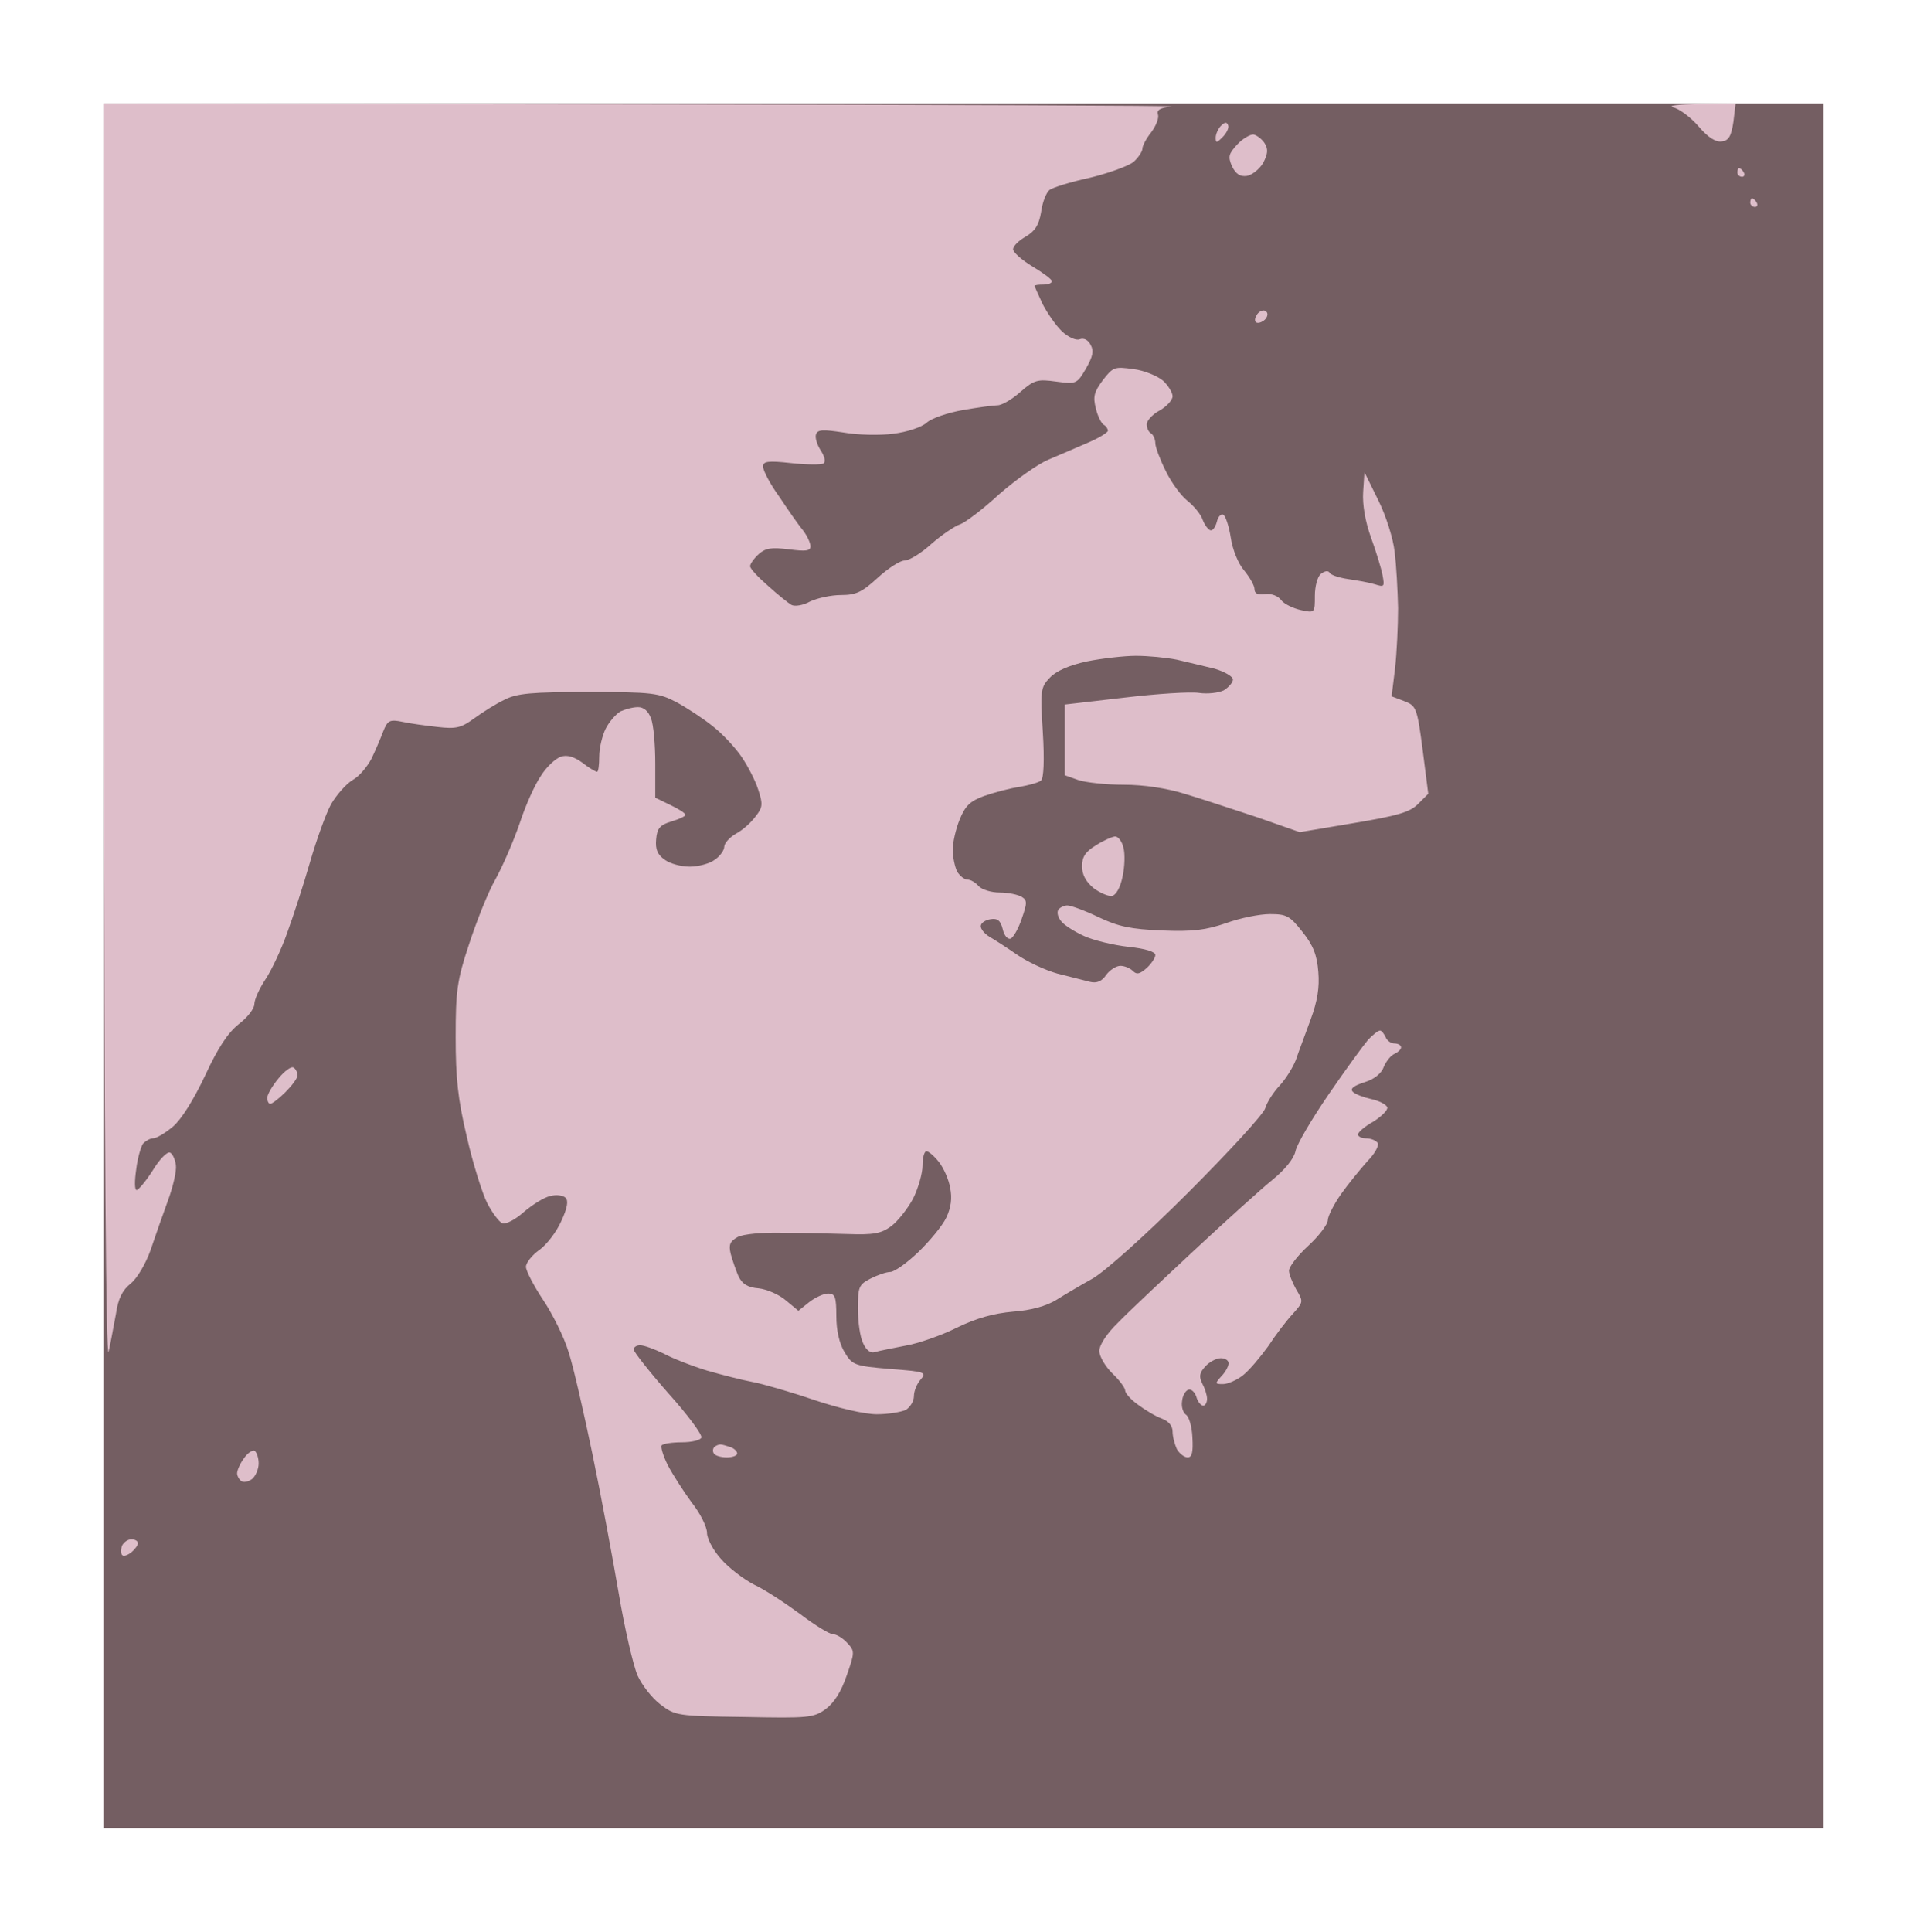 <?xml version="1.0" standalone="no"?>
<!DOCTYPE svg PUBLIC "-//W3C//DTD SVG 20010904//EN"
 "http://www.w3.org/TR/2001/REC-SVG-20010904/DTD/svg10.dtd">
<svg version="1.0" xmlns="http://www.w3.org/2000/svg"
 width="100%" height="100%" viewBox="0 0 447 448"
 preserveAspectRatio="xMidYMid meet">
<g transform="translate(0,448) scale(0.1,-0.1)"
fill="#745e62" stroke="none">
<path d="M2235 4240 l-1995 0 0 -2000 0 -2000 1995 0 1995 0 0 2000 0 2000
-1995 0z"/>
</g>
<g transform="translate(0,448) scale(0.1,-0.1)"
fill="#debeca" stroke="none">
<path d="M1498 4238 l-1258 2 1 -1467 c1 -933 5 -1453 11 -1428 5 22 12 62 17
88 5 35 15 55 34 70 15 12 35 46 46 77 10 30 28 81 40 114 12 32 21 70 19 84
-2 14 -8 27 -14 29 -7 2 -25 -17 -40 -42 -16 -25 -33 -45 -37 -45 -5 0 -5 21
-1 48 3 26 11 53 16 60 6 6 16 12 23 12 8 0 28 12 46 27 20 17 48 62 75 119
30 65 53 99 78 119 20 15 36 36 36 46 0 11 12 37 26 58 14 21 37 70 50 107 14
38 38 112 53 164 15 52 37 113 49 135 13 22 35 47 50 56 15 8 34 31 44 50 9
19 21 47 27 63 10 25 15 28 44 22 18 -4 55 -9 82 -12 43 -5 55 -2 85 20 19 14
51 34 70 43 29 15 62 18 195 18 149 0 163 -2 205 -24 24 -13 62 -38 83 -55 22
-17 52 -49 67 -71 15 -22 33 -57 39 -77 11 -33 10 -41 -6 -61 -10 -14 -30 -32
-45 -40 -16 -9 -28 -23 -28 -31 0 -8 -10 -22 -22 -30 -12 -9 -38 -16 -58 -16
-20 0 -46 7 -58 16 -17 12 -22 24 -20 47 2 26 9 34 36 42 17 5 32 12 32 15 0
4 -16 14 -35 23 l-35 17 0 79 c0 44 -4 91 -10 105 -6 17 -17 26 -30 26 -12 0
-30 -5 -41 -10 -10 -6 -26 -24 -34 -40 -8 -16 -15 -45 -15 -65 0 -19 -2 -35
-5 -35 -3 0 -19 9 -34 21 -19 14 -36 19 -50 14 -12 -4 -33 -23 -46 -44 -14
-20 -36 -69 -49 -109 -14 -41 -39 -99 -56 -130 -18 -31 -45 -100 -62 -152 -28
-84 -31 -109 -31 -215 0 -95 5 -144 26 -232 14 -62 36 -131 47 -153 12 -23 27
-43 35 -47 9 -3 31 9 50 26 20 17 47 34 61 37 14 4 30 2 36 -4 7 -7 4 -24 -10
-54 -11 -25 -34 -55 -51 -67 -17 -12 -31 -30 -31 -39 0 -9 18 -44 40 -77 22
-33 49 -87 59 -121 11 -33 35 -139 55 -235 20 -96 47 -241 61 -323 14 -83 34
-169 44 -192 10 -22 34 -53 53 -67 34 -26 39 -27 194 -29 149 -3 161 -2 189
18 20 15 36 40 49 78 19 54 19 57 1 76 -10 11 -25 20 -33 20 -8 0 -42 21 -75
46 -34 25 -82 57 -108 69 -25 13 -60 40 -77 60 -18 20 -32 47 -32 60 0 14 -16
46 -36 71 -19 26 -44 65 -55 86 -11 22 -17 43 -14 46 4 4 25 7 47 7 23 0 43 5
45 11 2 7 -32 53 -77 103 -44 50 -80 96 -80 101 0 6 7 10 15 10 9 0 33 -9 54
-19 20 -11 66 -29 102 -40 35 -10 82 -22 104 -26 22 -4 85 -22 141 -41 59 -20
120 -34 148 -34 26 0 56 5 67 10 10 6 19 20 19 32 0 12 7 29 16 39 14 16 10
18 -71 24 -83 7 -88 9 -106 39 -12 20 -19 50 -19 84 0 44 -3 52 -19 52 -10 0
-30 -9 -44 -20 l-25 -20 -29 24 c-16 14 -45 26 -63 28 -26 2 -38 10 -47 28 -6
14 -14 37 -18 52 -5 21 -2 29 16 39 13 7 57 11 103 10 45 0 113 -2 153 -3 59
-2 77 1 100 18 15 11 38 40 51 64 12 24 22 59 22 77 0 18 4 33 9 33 5 0 18
-11 29 -25 11 -14 23 -41 26 -60 5 -24 2 -46 -9 -69 -9 -19 -39 -55 -65 -80
-27 -26 -56 -46 -65 -46 -9 0 -29 -7 -45 -15 -28 -14 -30 -20 -30 -70 0 -30 5
-66 12 -80 7 -16 17 -24 27 -21 9 3 41 9 71 15 30 5 84 24 120 42 45 22 85 33
130 37 42 3 77 13 100 27 19 12 58 35 85 50 29 17 121 99 221 199 94 94 175
182 179 196 4 14 19 37 33 52 14 15 31 42 38 60 6 18 22 60 34 93 16 43 21 75
18 111 -3 39 -12 62 -37 93 -29 37 -37 41 -75 41 -24 0 -69 -9 -102 -21 -47
-16 -77 -20 -149 -17 -72 3 -101 9 -147 31 -31 15 -64 27 -72 27 -8 0 -18 -5
-21 -10 -4 -6 -1 -18 7 -27 7 -9 31 -24 53 -34 22 -10 68 -21 103 -25 38 -4
62 -11 62 -19 0 -6 -9 -20 -20 -30 -16 -14 -23 -16 -32 -7 -7 7 -20 12 -29 12
-10 0 -25 -10 -33 -21 -10 -15 -22 -20 -38 -16 -13 3 -46 12 -75 19 -29 8 -71
28 -94 44 -23 16 -51 34 -63 41 -12 7 -21 18 -21 25 0 7 10 14 22 16 17 3 24
-3 29 -23 3 -14 11 -24 18 -22 6 2 18 22 26 46 13 37 13 43 0 51 -8 5 -31 10
-51 10 -20 0 -42 7 -49 15 -7 8 -18 15 -26 15 -7 0 -18 9 -24 19 -5 11 -10 33
-10 50 0 17 7 48 16 70 13 32 24 43 57 55 23 8 60 18 82 21 22 4 45 10 50 15
6 5 8 47 4 112 -6 97 -5 104 16 126 15 16 45 29 86 38 35 7 87 13 114 13 28 0
70 -4 95 -9 25 -6 64 -15 88 -21 23 -7 42 -18 42 -25 0 -7 -10 -18 -21 -25
-12 -6 -38 -9 -58 -6 -20 3 -98 -2 -173 -11 l-138 -16 0 -82 0 -82 31 -11 c18
-6 65 -11 106 -11 46 0 99 -8 141 -21 37 -11 112 -36 167 -54 l100 -35 125 21
c101 17 130 25 149 44 l24 24 -13 102 c-13 99 -15 102 -43 113 l-29 11 8 65
c4 36 7 99 7 140 -1 41 -4 100 -8 130 -3 30 -20 84 -38 120 l-32 65 -3 -46
c-2 -29 5 -69 18 -105 12 -33 24 -72 27 -88 5 -27 4 -28 -18 -21 -13 4 -41 9
-62 12 -20 3 -40 9 -43 15 -3 5 -11 4 -20 -3 -8 -6 -14 -29 -14 -51 0 -39 0
-40 -32 -33 -18 4 -39 14 -46 23 -7 10 -23 16 -37 14 -17 -2 -25 1 -25 12 0 8
-11 27 -24 43 -14 16 -27 49 -31 76 -4 26 -12 50 -17 53 -5 3 -12 -3 -15 -15
-3 -12 -9 -21 -14 -21 -5 0 -14 11 -19 24 -4 13 -21 33 -36 45 -15 12 -37 42
-50 69 -13 26 -24 55 -24 64 0 9 -5 20 -10 23 -6 3 -10 13 -10 21 0 8 13 23
30 32 16 9 30 24 30 33 0 8 -10 25 -22 36 -13 11 -44 24 -69 27 -44 6 -47 5
-71 -26 -20 -27 -23 -38 -16 -65 4 -18 13 -35 18 -38 6 -3 10 -10 10 -14 0 -4
-21 -17 -47 -28 -27 -12 -68 -29 -91 -39 -24 -10 -75 -46 -114 -80 -38 -35
-79 -66 -91 -70 -12 -4 -42 -24 -66 -45 -24 -22 -52 -39 -63 -39 -10 0 -38
-18 -62 -40 -36 -33 -50 -40 -85 -40 -23 0 -55 -7 -72 -15 -16 -9 -35 -12 -43
-8 -7 4 -32 24 -54 44 -23 20 -42 40 -42 46 0 5 9 18 20 28 16 14 29 16 70 11
39 -5 50 -4 50 7 0 8 -8 25 -18 38 -11 13 -35 48 -55 78 -21 29 -37 60 -37 69
0 12 11 14 65 8 36 -4 70 -4 75 -1 6 4 3 16 -6 30 -9 14 -14 31 -11 38 4 11
17 11 63 4 33 -6 85 -7 116 -3 32 4 66 15 78 26 11 10 49 23 84 29 34 6 71 11
80 11 10 0 34 14 53 31 32 28 40 30 83 24 46 -6 48 -6 69 30 16 28 19 41 11
55 -6 12 -16 17 -26 13 -8 -3 -26 5 -40 18 -14 13 -34 42 -45 63 -10 22 -19
41 -19 43 0 2 9 3 20 3 11 0 20 3 20 8 0 4 -20 19 -45 34 -25 15 -45 33 -45
40 0 7 13 20 29 29 22 13 31 27 36 57 3 23 12 45 19 51 7 6 49 19 95 29 45 11
91 28 101 37 11 10 20 24 20 30 0 7 9 24 21 39 11 15 18 33 15 41 -3 10 5 15
32 18 20 2 -529 4 -1220 5z"/>
<path d="M3941 4239 c-47 -1 -74 -4 -60 -8 14 -3 41 -23 59 -44 22 -26 40 -37
54 -35 16 2 22 12 27 46 l5 42 -85 -1z"/>
<path d="M2849 4189 c-3 9 -8 8 -17 -1 -6 -6 -12 -19 -12 -27 0 -13 2 -13 16
1 9 9 15 21 13 27z"/>
<path d="M2908 4168 c-7 1 -25 -9 -38 -23 -20 -22 -22 -28 -12 -51 9 -18 19
-24 34 -22 12 2 29 15 38 30 11 21 12 32 4 45 -6 10 -18 19 -26 21z"/>
<path d="M4034 4090 c-2 0 -4 -4 -4 -10 0 -5 5 -10 11 -10 5 0 7 5 4 10 -3 6
-8 10 -11 10z"/>
<path d="M4064 4020 c-2 0 -4 -4 -4 -10 0 -5 5 -10 11 -10 5 0 7 5 4 10 -3 6
-8 10 -11 10z"/>
<path d="M2931 3760 c-6 0 -13 -5 -16 -11 -4 -6 -5 -13 -2 -16 3 -3 10 -2 16
2 6 3 11 10 11 16 0 5 -4 9 -9 9z"/>
<path d="M2587 2540 c-6 0 -27 -9 -44 -20 -25 -15 -33 -27 -33 -49 0 -20 9
-36 27 -51 15 -11 34 -19 42 -18 10 2 20 20 25 45 5 23 6 53 2 67 -3 14 -12
26 -19 26z"/>
<path d="M3201 2090 c-4 0 -17 -10 -28 -22 -11 -13 -52 -69 -91 -126 -39 -57
-74 -116 -77 -132 -4 -18 -25 -43 -53 -66 -26 -21 -108 -95 -182 -164 -74 -69
-154 -144 -177 -168 -26 -25 -43 -52 -43 -65 0 -13 14 -36 30 -52 17 -16 30
-34 30 -40 0 -6 13 -21 30 -33 16 -12 41 -27 55 -32 16 -6 25 -17 25 -30 0
-12 5 -30 10 -41 6 -10 17 -19 25 -19 10 0 13 12 11 46 -1 25 -8 49 -15 53 -7
5 -11 19 -9 31 1 13 8 25 15 27 6 2 14 -5 18 -16 3 -12 11 -21 16 -21 5 0 9 7
9 16 0 8 -5 24 -11 35 -8 16 -7 25 7 40 9 10 25 19 36 19 10 0 18 -5 18 -12 0
-6 -7 -20 -17 -30 -15 -17 -15 -18 4 -18 11 0 32 9 47 21 14 11 40 42 58 67
17 26 42 59 57 75 24 27 25 28 8 56 -9 16 -17 36 -17 44 0 9 20 35 45 58 25
23 45 50 45 59 0 9 14 37 31 61 17 24 45 58 61 76 17 17 27 36 24 42 -4 6 -16
11 -27 11 -10 0 -19 4 -19 9 0 5 16 19 36 30 19 12 34 27 32 33 -3 7 -19 15
-37 19 -18 4 -37 11 -43 17 -7 7 2 14 27 22 23 7 40 21 45 36 6 14 17 27 25
30 8 4 15 10 15 15 0 5 -7 9 -15 9 -9 0 -18 7 -21 15 -4 8 -9 15 -13 15z"/>
<path d="M681 2004 c-5 4 -21 -8 -35 -25 -14 -17 -26 -37 -26 -45 0 -8 3 -14
7 -14 4 0 20 12 35 27 15 15 28 32 28 39 0 7 -4 15 -9 18z"/>
<path d="M1671 1130 c-4 0 -11 -3 -14 -6 -4 -4 -4 -11 -1 -15 3 -5 16 -9 30
-9 13 0 24 4 24 9 0 5 -7 12 -16 15 -9 3 -19 6 -23 6z"/>
<path d="M591 1115 c-5 3 -17 -5 -25 -17 -9 -12 -16 -28 -16 -35 0 -6 5 -15
10 -18 6 -4 17 -1 25 5 8 7 15 23 15 36 0 12 -4 25 -9 29z"/>
<path d="M305 910 c-9 0 -18 -7 -22 -15 -3 -9 -3 -19 1 -22 3 -3 12 0 21 7 8
7 15 16 15 21 0 5 -7 9 -15 9z"/>
</g>
</svg>
